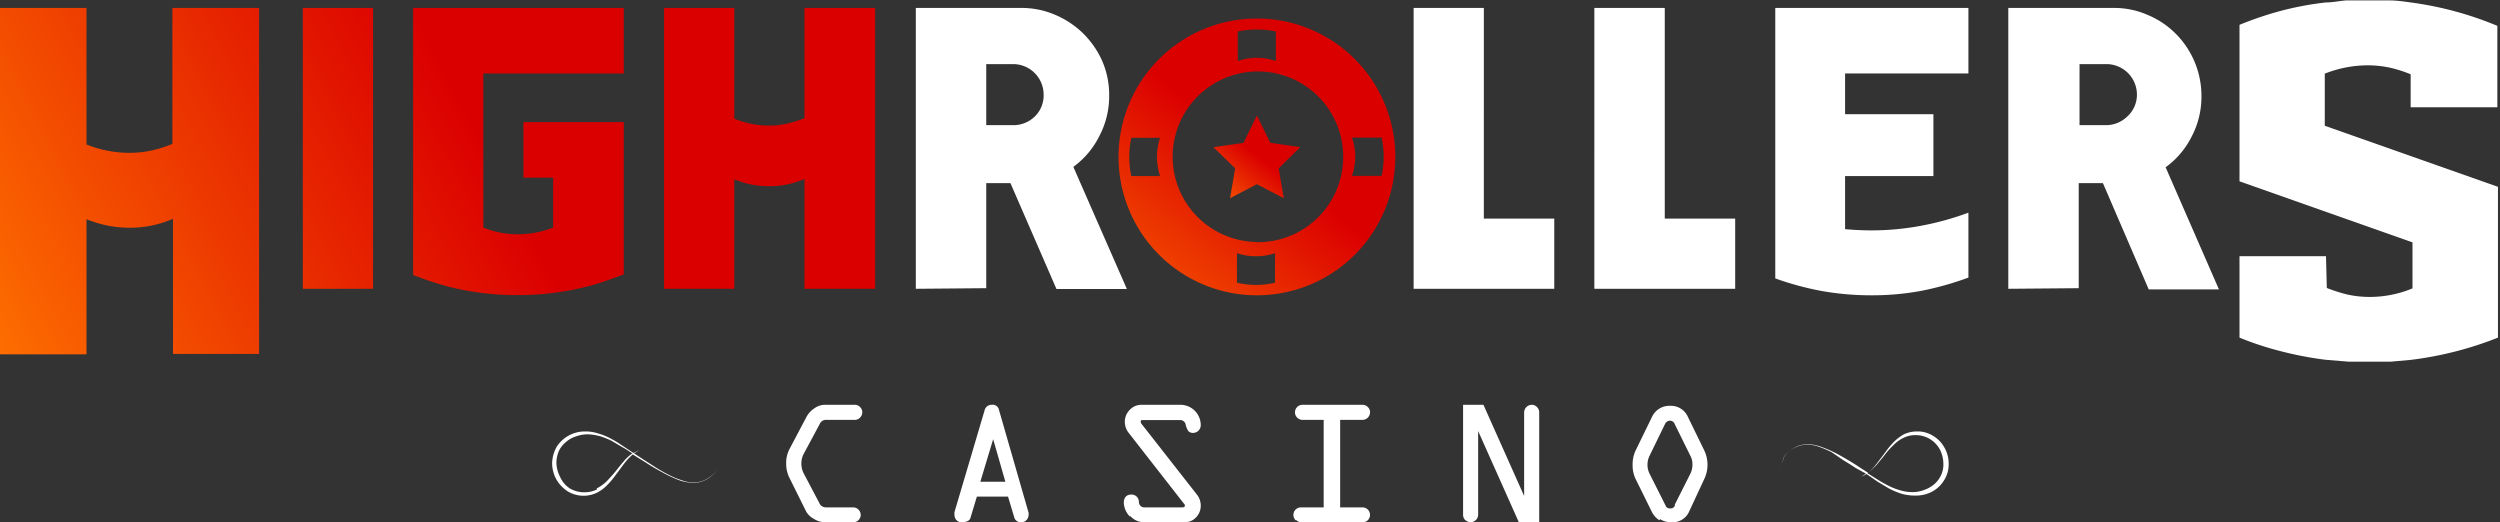 <?xml version="1.0" encoding="UTF-8"?> <svg xmlns="http://www.w3.org/2000/svg" xmlns:xlink="http://www.w3.org/1999/xlink" viewBox="0 0 122.84 25.66"><rect x="0" y="0" width="122.84" height="25.66" fill="#333333" stroke="none"/><defs><style>.cls-1{fill:url(#Linear_Gradient_1);}.cls-2{fill:#fff;}.cls-3,.cls-4{fill-rule:evenodd;}.cls-3{fill:url(#Linear_Gradient_1-2);}.cls-4{fill:url(#Linear_Gradient_1-3);}</style><linearGradient id="Linear_Gradient_1" x1="-0.76" y1="18.92" x2="23.35" y2="6.32" gradientUnits="userSpaceOnUse"><stop offset="0" stop-color="#ff7300"></stop><stop offset="1" stop-color="#db0000"></stop></linearGradient><linearGradient id="Linear_Gradient_1-2" x1="59.47" y1="10.78" x2="61.93" y2="7.77" xlink:href="#Linear_Gradient_1"></linearGradient><linearGradient id="Linear_Gradient_1-3" x1="54.02" y1="17.66" x2="61.85" y2="7.58" xlink:href="#Linear_Gradient_1"></linearGradient></defs><title>Asset 1</title><g id="Layer_2" data-name="Layer 2"><g id="Layer_1-2" data-name="Layer 1"><path class="cls-1" d="M0,17.41V.39H4.25V7.1a5.71,5.71,0,0,0,2.12.41,5.08,5.08,0,0,0,1.1-.12,6.2,6.2,0,0,0,1-.32V.39h4.26v17H8.5V10.75a5.24,5.24,0,0,1-2.13.44,5.53,5.53,0,0,1-2.12-.42v6.64ZM22.09,14.1a15.65,15.65,0,0,1-1.79-.59V.39H30.65V3.61h-6.9l0,7.57a4.37,4.37,0,0,0,1.7.33,4.63,4.63,0,0,0,1.73-.33V8.73H25.72V6h4.93v7.48c-.3.11-.6.23-.91.33a8.6,8.6,0,0,1-.94.28,13.6,13.6,0,0,1-3.35.41A13.68,13.68,0,0,1,22.09,14.1Zm-7.21.09V.39h3.45v13.8Zm17.75,0V.39h3.45V5.83a4.39,4.39,0,0,0,1.71.34,3.94,3.94,0,0,0,.9-.1,5.85,5.85,0,0,0,.84-.26V.39H43v13.8H39.53V8.79a4.24,4.24,0,0,1-1.74.36,4.39,4.39,0,0,1-1.71-.34v5.38Z"></path><path class="cls-2" d="M89.52,14.3a14.58,14.58,0,0,1-2.29-.62V.39h9.49V3.61H90.66v2H95V8.65H90.66v2.61q.68.06,1.29.06a13.16,13.16,0,0,0,2.46-.23,14.11,14.11,0,0,0,2.31-.64v3.19a15.22,15.22,0,0,1-2.31.65,13.17,13.17,0,0,1-2.46.22A13.9,13.9,0,0,1,89.52,14.3ZM45,14.19V.39h5.17a4.17,4.17,0,0,1,1.68.34,4.45,4.45,0,0,1,1.38.92A4.45,4.45,0,0,1,54.16,3a4.17,4.17,0,0,1,.34,1.68,4.2,4.2,0,0,1-.48,2A4.17,4.17,0,0,1,52.74,8.2l2.63,6H51.91L49.65,9H48.46v5.16Zm24.46,0V.39h3.45V10.74h3.46v3.45Zm8.88,0V.39H81.8V10.74h3.46v3.45Zm20.34,0V.39h5.17a4.09,4.09,0,0,1,1.67.34,4.23,4.23,0,0,1,1.38.92,4.32,4.32,0,0,1,1.27,3.06,4.2,4.2,0,0,1-.48,2,4.17,4.17,0,0,1-1.28,1.51l2.62,6h-3.45L103.33,9h-1.19v5.16ZM50.84,5.73a1.44,1.44,0,0,0,.44-1.06,1.5,1.5,0,0,0-1.52-1.52h-1.3v3h1.3A1.5,1.5,0,0,0,50.84,5.73Zm53.68,0A1.44,1.44,0,0,0,105,4.67a1.5,1.5,0,0,0-1.52-1.52h-1.3v3h1.3A1.5,1.5,0,0,0,104.52,5.73Z"></path><path class="cls-2" d="M114.33,14.15a7.9,7.9,0,0,0,1,.32,5.08,5.08,0,0,0,1.1.12,5.48,5.48,0,0,0,2.11-.42V11.91l-8.5-3V1.22a16.94,16.94,0,0,1,2.08-.7,15.39,15.39,0,0,1,2.17-.4c.34,0,.69-.08,1-.1l1,0,1.09,0c.36,0,.72.05,1.07.1a16.78,16.78,0,0,1,4.26,1.15v4h-4.26V3.65a6.2,6.2,0,0,0-1-.32,5.08,5.08,0,0,0-1.1-.12,5.71,5.71,0,0,0-2.12.41V6.18l8.51,3v7.41a17.3,17.3,0,0,1-4.26,1.09l-1,.09c-.34,0-.68,0-1,0s-.74,0-1.09,0l-1.1-.09a17,17,0,0,1-2.17-.41,15.31,15.31,0,0,1-2.08-.68v-4h4.25Z"></path><polygon class="cls-3" points="61.76 5.68 62.42 7.02 63.89 7.23 62.83 8.27 63.08 9.74 61.76 9.05 60.44 9.74 60.69 8.27 59.62 7.23 61.1 7.02 61.76 5.68"></polygon><path class="cls-4" d="M61.76.91a6.8,6.8,0,1,0,6.8,6.8A6.8,6.8,0,0,0,61.76.91Zm-.94.64a4.17,4.17,0,0,1,.94-.1,4.08,4.08,0,0,1,.93.1V3a2.84,2.84,0,0,0-.93-.16,2.9,2.9,0,0,0-.94.16ZM57,8.65H55.59a4.23,4.23,0,0,1-.1-.94,4.17,4.17,0,0,1,.1-.94H57a3,3,0,0,0,0,1.88Zm5.65,5.24a4.08,4.08,0,0,1-.93.11,4.17,4.17,0,0,1-.94-.11V12.44a2.89,2.89,0,0,0,.94.15,2.83,2.83,0,0,0,.93-.15Zm-.93-2A4.19,4.19,0,1,1,66,7.71,4.19,4.19,0,0,1,61.76,11.9Zm4.71-3.25a2.84,2.84,0,0,0,0-1.88h1.46a4.92,4.92,0,0,1,.1.94,4.92,4.92,0,0,1-.1.94Z"></path><path class="cls-2" d="M40,25.5a.94.94,0,0,1-.39-.37L38.8,23.5a1.53,1.53,0,0,1-.17-.72,1.46,1.46,0,0,1,.16-.71l.85-1.61a1.19,1.19,0,0,1,.38-.4.91.91,0,0,1,.49-.17H42a.35.35,0,0,1,.26.11.36.36,0,0,1,.11.25.39.39,0,0,1-.11.27.35.35,0,0,1-.26.11H40.56a.33.33,0,0,0-.28.2l-.81,1.51a1.07,1.07,0,0,0,0,.88l.78,1.48a.35.35,0,0,0,.35.23h1.32a.36.36,0,0,1,.26.11.36.36,0,0,1,0,.52.35.35,0,0,1-.26.1H40.56A1,1,0,0,1,40,25.5Zm7,.06a.38.38,0,0,1-.1-.27.59.59,0,0,1,0-.13l1.48-5a.35.35,0,0,1,.36-.27.31.31,0,0,1,.34.23l1.46,5.07a.43.43,0,0,1,0,.11.36.36,0,0,1-.11.26.33.33,0,0,1-.24.1.33.33,0,0,1-.36-.26l-.3-1H48l-.32,1.06a.22.22,0,0,1-.11.13.42.42,0,0,1-.21.06A.36.36,0,0,1,47,25.56Zm8.51-.19a1,1,0,0,1-.29-.66c0-.27.13-.41.38-.41a.36.36,0,0,1,.26.11.35.35,0,0,1,.1.25.3.3,0,0,0,.08.2.27.27,0,0,0,.2.07H58.1q.12,0,.12-.09s0-.06-.06-.11l-2.7-3.46a.87.87,0,0,1-.19-.54.82.82,0,0,1,.24-.59.78.78,0,0,1,.59-.25H58a1,1,0,0,1,1,1,.38.38,0,0,1-.35.38.31.31,0,0,1-.26-.09.94.94,0,0,1-.13-.31.27.27,0,0,0-.28-.23h-1.8c-.09,0-.13,0-.13.08a.19.19,0,0,0,.05.12l2.71,3.46a.87.87,0,0,1,.19.54.81.81,0,0,1-.23.58.74.74,0,0,1-.53.24h-2A.9.9,0,0,1,55.55,25.37Zm8.15.19a.37.37,0,0,1,.26-.63h1.12v-4.3H64a.37.37,0,0,1,0-.74h2.95a.38.38,0,0,1,.26.11.36.36,0,0,1,.11.25.39.39,0,0,1-.11.27.36.36,0,0,1-.26.11h-1.1v4.3h1.1a.37.37,0,0,1,.26.63.35.35,0,0,1-.26.1H64A.35.35,0,0,1,63.7,25.56Zm8.34,0a.36.36,0,0,1-.11-.26V19.89h1l2,4.48V20.26a.38.38,0,0,1,.37-.37.35.35,0,0,1,.26.11.36.36,0,0,1,.11.26v5.4h-1l-2-4.48V25.3a.37.37,0,0,1-.62.26Zm9.53,0a1.06,1.06,0,0,1-.35-.38l-.8-1.62a1.53,1.53,0,0,1-.16-.72,1.6,1.6,0,0,1,.16-.73l.8-1.64a.94.94,0,0,1,.88-.53.91.91,0,0,1,.87.53l.8,1.64a1.63,1.63,0,0,1,0,1.45L83,25.13a.88.88,0,0,1-.87.53A1,1,0,0,1,81.57,25.51Zm.74-.72.78-1.55a1,1,0,0,0,.11-.46.88.88,0,0,0-.11-.45l-.76-1.54a.25.25,0,0,0-.23-.17.28.28,0,0,0-.25.17l-.75,1.54a1,1,0,0,0,0,.91l.78,1.55a.21.21,0,0,0,.22.14A.22.22,0,0,0,82.31,24.79ZM49.4,23.67l-.6-2.09-.63,2.09Z"></path><path class="cls-2" d="M27.89,24.14a1.7,1.7,0,0,1-.55-.58,1.63,1.63,0,0,1-.21-.79,1.69,1.69,0,0,1,.22-.81,1.61,1.61,0,0,1,.58-.55,1.64,1.64,0,0,1,.82-.21,2,2,0,0,1,.65.1,2.9,2.9,0,0,1,.61.25,4.65,4.65,0,0,1,.56.34l.56.37.13-.07a.59.59,0,0,1,.14-.06l-.13.07-.11.08.49.32.59.38c.21.13.42.25.64.36a3.66,3.66,0,0,0,.63.26,1.68,1.68,0,0,0,.55.11,1.41,1.41,0,0,0,.49-.09,1.53,1.53,0,0,0,.44-.27,1.14,1.14,0,0,0,.27-.31.22.22,0,0,0,.05-.08,1,1,0,0,0,.12-.49,1,1,0,0,1-.12.49.22.22,0,0,1-.05.08,1.18,1.18,0,0,1-.27.32,1.41,1.41,0,0,1-.92.37,2.38,2.38,0,0,1-.74-.15,6.4,6.4,0,0,1-.8-.38c-.28-.15-.54-.3-.78-.46l-.66-.41a3.16,3.16,0,0,0-.43.46l-.4.54a4.11,4.11,0,0,1-.42.5,1.89,1.89,0,0,1-.51.38,1.51,1.51,0,0,1-1.44-.07Zm65.54.12a4,4,0,0,1-.6-.25l-.57-.34-.55-.38-.13.08-.14.05.12-.06.12-.09L91.19,23c-.19-.12-.38-.25-.59-.37L90,22.22a5.42,5.42,0,0,0-.63-.27,2,2,0,0,0-.55-.11,1.48,1.48,0,0,0-.5.1,1.5,1.5,0,0,0-.44.26,1.18,1.18,0,0,0-.27.32l0,.07a1.36,1.36,0,0,0-.12.49,1.15,1.15,0,0,1,.13-.49.25.25,0,0,1,0-.07,1.4,1.4,0,0,1,.27-.33,1.79,1.79,0,0,1,.44-.27,1.64,1.64,0,0,1,.49-.1,2.35,2.35,0,0,1,.73.16,5.82,5.82,0,0,1,.81.37c.27.15.53.3.78.46l.65.42a2.82,2.82,0,0,0,.44-.47l.4-.53a4.22,4.22,0,0,1,.42-.51,2.28,2.28,0,0,1,.5-.38,1.51,1.51,0,0,1,.65-.14,1.4,1.4,0,0,1,.79.22,1.51,1.51,0,0,1,.55.57,1.57,1.57,0,0,1,.21.8,1.46,1.46,0,0,1-.22.8,1.56,1.56,0,0,1-.58.56,1.68,1.68,0,0,1-.81.2A2.39,2.39,0,0,1,93.43,24.26Zm1.1-.18a1.57,1.57,0,0,0,.49-.27,1.3,1.3,0,0,0,.34-.43,1.2,1.2,0,0,0,.13-.57,1.59,1.59,0,0,0-.17-.72,1.35,1.35,0,0,0-1.19-.71,1.31,1.31,0,0,0-.61.14,1.72,1.72,0,0,0-.49.36,3.8,3.8,0,0,0-.42.47c-.13.17-.27.33-.4.49a3.47,3.47,0,0,1-.45.41l.51.32a5.54,5.54,0,0,0,.53.3,3,3,0,0,0,.57.22,2,2,0,0,0,.59.09A1.56,1.56,0,0,0,94.53,24.08ZM29.32,24a2.09,2.09,0,0,0,.49-.35c.14-.15.28-.3.42-.47s.26-.33.4-.49a2.12,2.12,0,0,1,.44-.41c-.16-.11-.33-.22-.51-.32s-.35-.21-.53-.31a3.83,3.83,0,0,0-.56-.22,2.9,2.9,0,0,0-.59-.09,1.8,1.8,0,0,0-.57.1,1.37,1.37,0,0,0-.49.27,1.33,1.33,0,0,0-.35.43,1.49,1.49,0,0,0-.13.57,1.54,1.54,0,0,0,.18.72A1.31,1.31,0,0,0,28,24a1.43,1.43,0,0,0,1.33.05Z"></path></g></g></svg> 